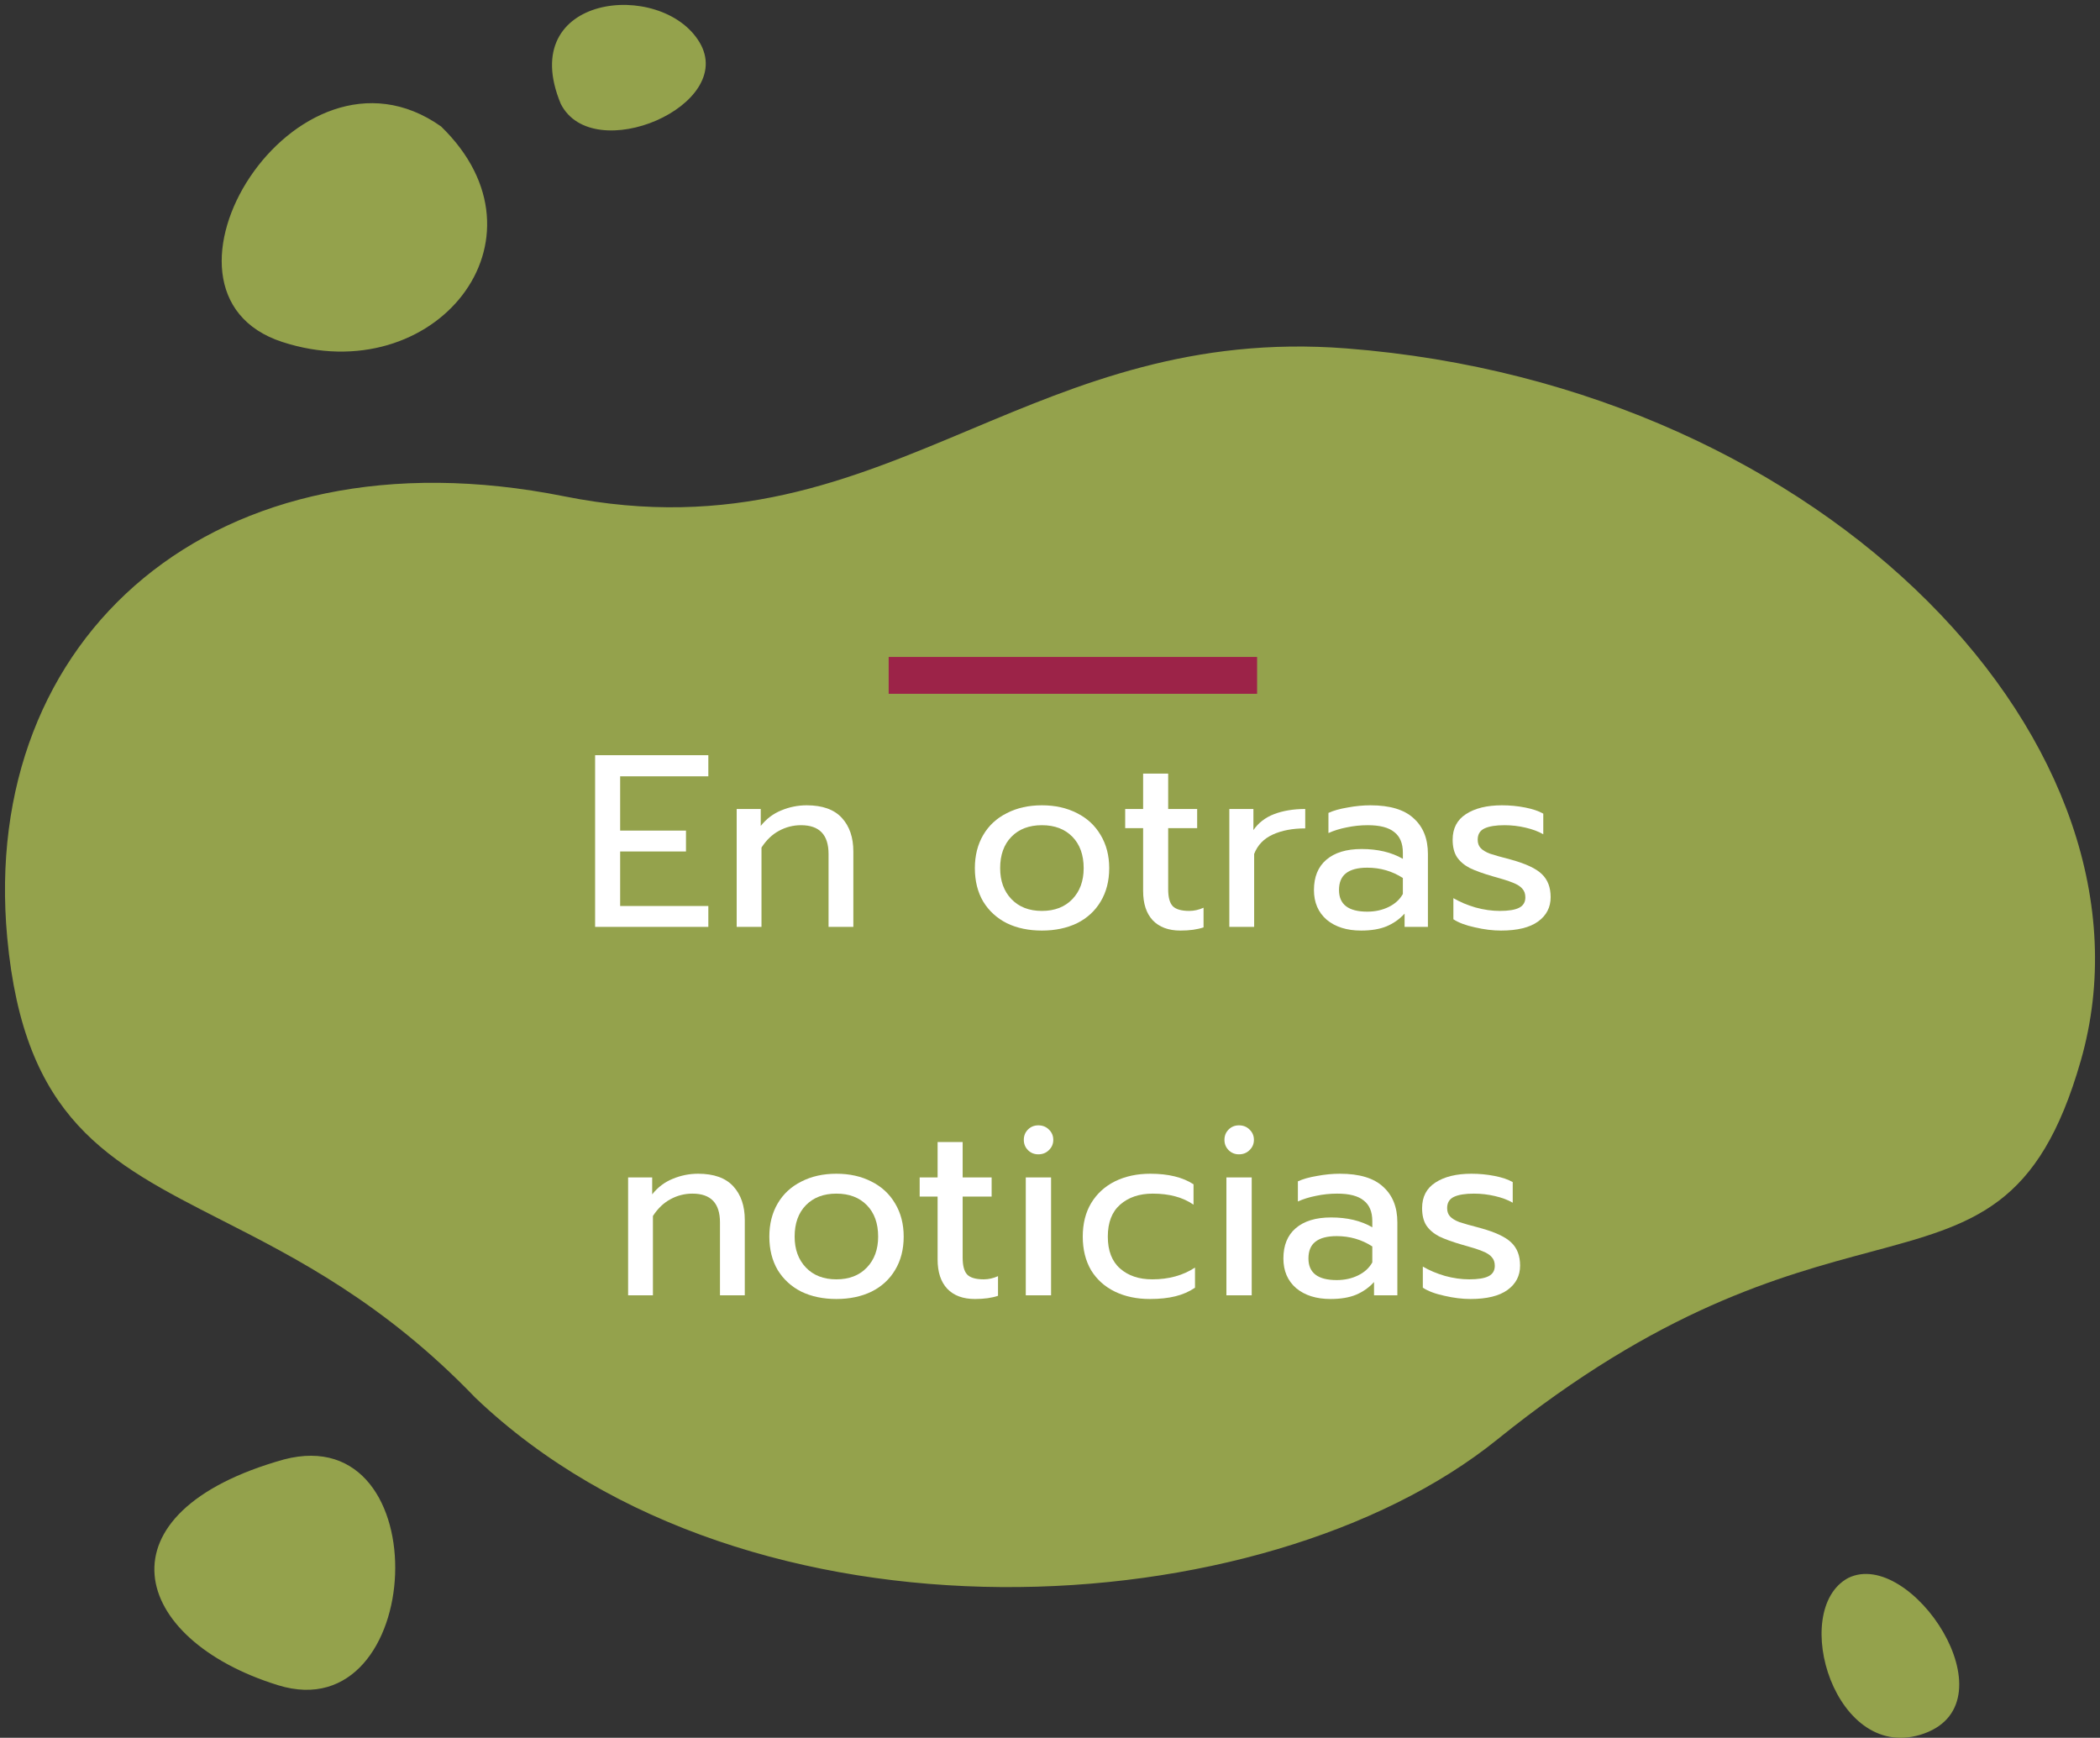 <svg xmlns="http://www.w3.org/2000/svg" width="342" height="283" viewBox="0 0 342 283" fill="none"><rect x="0" y="0" width="342" height="283" fill="#333333" stroke="none"/><path fill-rule="evenodd" clip-rule="evenodd" d="M91.325 16.912C96.543 27.24 120.09 17.163 113.914 6.874C107.739 -3.414 83.877 -0.992 91.325 16.912ZM71.828 20.591C90.797 38.979 70.733 63.768 45.958 55.685C21.183 47.601 48.133 3.837 71.828 20.591ZM219.263 56.74C194.121 54.793 175.833 62.474 158.001 69.963C138.292 78.24 119.141 86.283 91.912 80.832C34.781 69.397 -3.364 103.755 1.177 152.702C3.921 182.307 17.515 189.235 36.129 198.721C48.285 204.916 62.583 212.203 77.399 227.611C121.899 270.111 205.831 265.101 243.831 234.435C270.276 213.092 289.907 207.825 304.623 203.876C321.625 199.314 332.066 196.513 338.877 172.715C353.389 122.004 297.929 62.834 219.263 56.74ZM300.995 256.976C291.305 262.183 298.888 287.563 313.401 282.292C327.914 277.021 311.194 251.984 300.995 256.976ZM46.241 237.677C15.482 246.288 21.151 266.965 45.277 274.441C69.403 281.917 71.68 231.018 46.241 237.677Z" fill="#94A24C"></path><rect x="144.726" y="112.986" width="6" height="60" transform="rotate(-90 144.726 112.986)" fill="#9C2348"></rect><path d="M239.478 211.546C238.145 211.546 236.731 211.373 235.238 211.026C233.745 210.706 232.571 210.266 231.718 209.706V206.266C232.758 206.88 233.958 207.386 235.318 207.786C236.678 208.16 237.998 208.346 239.278 208.346C240.718 208.346 241.771 208.173 242.438 207.826C243.105 207.48 243.438 206.92 243.438 206.146C243.438 205.56 243.278 205.093 242.958 204.746C242.665 204.373 242.145 204.04 241.398 203.746C240.678 203.453 239.585 203.106 238.118 202.706C236.545 202.253 235.291 201.8 234.358 201.346C233.451 200.866 232.758 200.266 232.278 199.546C231.825 198.826 231.598 197.893 231.598 196.746C231.598 194.906 232.318 193.52 233.758 192.586C235.225 191.626 237.185 191.146 239.638 191.146C240.918 191.146 242.171 191.266 243.398 191.506C244.625 191.746 245.611 192.08 246.358 192.506V195.866C245.585 195.413 244.625 195.053 243.478 194.786C242.358 194.52 241.211 194.386 240.038 194.386C238.625 194.386 237.545 194.56 236.798 194.906C236.051 195.253 235.678 195.866 235.678 196.746C235.678 197.306 235.838 197.76 236.158 198.106C236.478 198.453 236.985 198.76 237.678 199.026C238.398 199.266 239.531 199.586 241.078 199.986C243.505 200.653 245.185 201.44 246.118 202.346C247.078 203.253 247.558 204.506 247.558 206.106C247.558 207.76 246.878 209.08 245.518 210.066C244.158 211.053 242.145 211.546 239.478 211.546Z" fill="white"></path><path d="M216.69 211.546C214.37 211.546 212.504 210.96 211.09 209.786C209.704 208.586 209.01 206.973 209.01 204.946C209.01 202.813 209.677 201.173 211.01 200.026C212.37 198.853 214.29 198.266 216.77 198.266C219.41 198.266 221.65 198.8 223.49 199.866V198.866C223.49 197.346 223.024 196.226 222.09 195.506C221.184 194.76 219.744 194.386 217.77 194.386C216.597 194.386 215.45 194.506 214.33 194.746C213.237 194.96 212.25 195.266 211.37 195.666V192.386C212.17 192.013 213.21 191.72 214.49 191.506C215.77 191.266 217.01 191.146 218.21 191.146C221.384 191.146 223.731 191.853 225.251 193.266C226.797 194.653 227.57 196.586 227.57 199.066V210.946H223.77V208.786C222.944 209.693 221.957 210.386 220.811 210.866C219.691 211.32 218.317 211.546 216.69 211.546ZM217.69 208.466C218.97 208.466 220.131 208.213 221.171 207.706C222.211 207.2 222.984 206.493 223.49 205.586V202.986C221.757 201.866 219.824 201.306 217.69 201.306C216.144 201.306 214.984 201.613 214.21 202.226C213.464 202.813 213.09 203.72 213.09 204.946C213.09 207.293 214.624 208.466 217.69 208.466Z" fill="white"></path><path d="M201.77 187.986C201.104 187.986 200.544 187.759 200.09 187.306C199.637 186.852 199.41 186.292 199.41 185.626C199.41 184.959 199.637 184.399 200.09 183.946C200.544 183.492 201.104 183.266 201.77 183.266C202.464 183.266 203.037 183.492 203.49 183.946C203.97 184.399 204.21 184.959 204.21 185.626C204.21 186.292 203.97 186.852 203.49 187.306C203.037 187.759 202.464 187.986 201.77 187.986ZM199.73 191.746H203.85V210.946H199.73V191.746Z" fill="white"></path><path d="M187.255 211.546C185.122 211.546 183.229 211.146 181.575 210.346C179.922 209.546 178.629 208.386 177.695 206.866C176.789 205.32 176.335 203.493 176.335 201.386C176.335 199.28 176.789 197.466 177.695 195.946C178.629 194.4 179.922 193.213 181.575 192.386C183.255 191.56 185.175 191.146 187.335 191.146C190.269 191.146 192.615 191.72 194.375 192.866V196.186C192.642 194.986 190.429 194.386 187.735 194.386C185.549 194.386 183.775 194.986 182.415 196.186C181.082 197.36 180.415 199.093 180.415 201.386C180.415 203.68 181.082 205.413 182.415 206.586C183.749 207.76 185.495 208.346 187.655 208.346C190.349 208.346 192.669 207.706 194.615 206.426V209.706C193.682 210.346 192.615 210.813 191.415 211.106C190.242 211.4 188.855 211.546 187.255 211.546Z" fill="white"></path><path d="M169.095 187.986C168.429 187.986 167.869 187.759 167.415 187.306C166.962 186.852 166.735 186.292 166.735 185.626C166.735 184.959 166.962 184.399 167.415 183.946C167.869 183.492 168.429 183.266 169.095 183.266C169.789 183.266 170.362 183.492 170.815 183.946C171.295 184.399 171.535 184.959 171.535 185.626C171.535 186.292 171.295 186.852 170.815 187.306C170.362 187.759 169.789 187.986 169.095 187.986ZM167.055 191.746H171.175V210.946H167.055V191.746Z" fill="white"></path><path d="M158.775 211.546C156.828 211.546 155.321 210.986 154.255 209.866C153.215 208.746 152.695 207.16 152.695 205.106V194.866H149.775V191.746H152.695V185.986H156.775V191.746H161.495V194.866H156.775V204.826C156.775 206.106 157.015 207.013 157.495 207.546C158.001 208.08 158.908 208.346 160.215 208.346C160.988 208.346 161.761 208.173 162.535 207.826V211.026C161.521 211.373 160.268 211.546 158.775 211.546Z" fill="white"></path><path d="M136.212 211.546C134.052 211.546 132.145 211.146 130.492 210.346C128.865 209.52 127.585 208.346 126.652 206.826C125.745 205.28 125.292 203.466 125.292 201.386C125.292 199.333 125.745 197.533 126.652 195.986C127.558 194.44 128.838 193.253 130.492 192.426C132.145 191.573 134.052 191.146 136.212 191.146C138.372 191.146 140.278 191.573 141.932 192.426C143.585 193.253 144.865 194.44 145.772 195.986C146.705 197.533 147.172 199.333 147.172 201.386C147.172 203.466 146.705 205.28 145.772 206.826C144.865 208.346 143.585 209.52 141.932 210.346C140.278 211.146 138.372 211.546 136.212 211.546ZM136.212 208.346C138.292 208.346 139.945 207.706 141.172 206.426C142.398 205.146 143.012 203.466 143.012 201.386C143.012 199.226 142.398 197.52 141.172 196.266C139.945 195.013 138.292 194.386 136.212 194.386C134.132 194.386 132.478 195.013 131.252 196.266C130.025 197.52 129.412 199.226 129.412 201.386C129.412 203.466 130.025 205.146 131.252 206.426C132.478 207.706 134.132 208.346 136.212 208.346Z" fill="white"></path><path d="M102.293 191.746H106.213V194.506C107.12 193.36 108.227 192.52 109.533 191.986C110.867 191.426 112.253 191.146 113.693 191.146C116.253 191.146 118.16 191.826 119.413 193.186C120.667 194.546 121.293 196.373 121.293 198.666V210.946H117.253V199.066C117.253 195.946 115.76 194.386 112.773 194.386C111.493 194.386 110.293 194.693 109.173 195.306C108.08 195.893 107.133 196.8 106.333 198.026V210.946H102.293V191.746Z" fill="white"></path><path d="M244.454 151.546C243.12 151.546 241.707 151.373 240.214 151.026C238.72 150.706 237.547 150.266 236.694 149.706V146.266C237.734 146.88 238.934 147.386 240.294 147.786C241.654 148.16 242.974 148.346 244.254 148.346C245.694 148.346 246.747 148.173 247.414 147.826C248.08 147.48 248.414 146.92 248.414 146.146C248.414 145.56 248.254 145.093 247.934 144.746C247.64 144.373 247.12 144.04 246.374 143.746C245.654 143.453 244.56 143.106 243.094 142.706C241.52 142.253 240.267 141.8 239.334 141.346C238.427 140.866 237.734 140.266 237.254 139.546C236.8 138.826 236.574 137.893 236.574 136.746C236.574 134.906 237.294 133.52 238.734 132.586C240.2 131.626 242.16 131.146 244.614 131.146C245.894 131.146 247.147 131.266 248.374 131.506C249.6 131.746 250.587 132.08 251.334 132.506V135.866C250.56 135.413 249.6 135.053 248.454 134.786C247.334 134.52 246.187 134.386 245.014 134.386C243.6 134.386 242.52 134.56 241.774 134.906C241.027 135.253 240.654 135.866 240.654 136.746C240.654 137.306 240.814 137.76 241.134 138.106C241.454 138.453 241.96 138.76 242.654 139.026C243.374 139.266 244.507 139.586 246.054 139.986C248.48 140.653 250.16 141.44 251.094 142.346C252.054 143.253 252.534 144.506 252.534 146.106C252.534 147.76 251.854 149.08 250.494 150.066C249.134 151.053 247.12 151.546 244.454 151.546Z" fill="white"></path><path d="M221.666 151.546C219.346 151.546 217.48 150.96 216.066 149.786C214.68 148.586 213.986 146.973 213.986 144.946C213.986 142.813 214.653 141.173 215.986 140.026C217.346 138.853 219.266 138.266 221.746 138.266C224.386 138.266 226.626 138.8 228.466 139.866V138.866C228.466 137.346 228 136.226 227.066 135.506C226.16 134.76 224.72 134.386 222.746 134.386C221.573 134.386 220.426 134.506 219.306 134.746C218.213 134.96 217.226 135.266 216.346 135.666V132.386C217.146 132.013 218.186 131.72 219.466 131.506C220.746 131.266 221.986 131.146 223.186 131.146C226.36 131.146 228.706 131.853 230.226 133.266C231.773 134.653 232.546 136.586 232.546 139.066V150.946H228.746V148.786C227.92 149.693 226.933 150.386 225.786 150.866C224.666 151.32 223.293 151.546 221.666 151.546ZM222.666 148.466C223.946 148.466 225.106 148.213 226.146 147.706C227.186 147.2 227.96 146.493 228.466 145.586V142.986C226.733 141.866 224.8 141.306 222.666 141.306C221.12 141.306 219.96 141.613 219.186 142.226C218.44 142.813 218.066 143.72 218.066 144.946C218.066 147.293 219.6 148.466 222.666 148.466Z" fill="white"></path><path d="M200.207 131.746H204.127V135.186C204.927 134.013 206.047 133.146 207.487 132.586C208.953 132.026 210.647 131.746 212.567 131.746V134.906C210.513 134.906 208.753 135.239 207.287 135.906C205.82 136.573 204.807 137.626 204.247 139.066V150.946H200.207V131.746Z" fill="white"></path><path d="M192.246 151.546C190.299 151.546 188.792 150.986 187.726 149.866C186.686 148.746 186.166 147.16 186.166 145.106V134.866H183.246V131.746H186.166V125.986H190.246V131.746H194.966V134.866H190.246V144.826C190.246 146.106 190.486 147.013 190.966 147.546C191.472 148.08 192.379 148.346 193.686 148.346C194.459 148.346 195.232 148.173 196.006 147.826V151.026C194.992 151.373 193.739 151.546 192.246 151.546Z" fill="white"></path><path d="M169.683 151.546C167.523 151.546 165.616 151.146 163.963 150.346C162.336 149.52 161.056 148.346 160.123 146.826C159.216 145.28 158.763 143.466 158.763 141.386C158.763 139.333 159.216 137.533 160.123 135.986C161.029 134.44 162.309 133.253 163.963 132.426C165.616 131.573 167.523 131.146 169.683 131.146C171.843 131.146 173.749 131.573 175.403 132.426C177.056 133.253 178.336 134.44 179.243 135.986C180.176 137.533 180.643 139.333 180.643 141.386C180.643 143.466 180.176 145.28 179.243 146.826C178.336 148.346 177.056 149.52 175.403 150.346C173.749 151.146 171.843 151.546 169.683 151.546ZM169.683 148.346C171.763 148.346 173.416 147.706 174.643 146.426C175.869 145.146 176.483 143.466 176.483 141.386C176.483 139.226 175.869 137.52 174.643 136.266C173.416 135.013 171.763 134.386 169.683 134.386C167.603 134.386 165.949 135.013 164.723 136.266C163.496 137.52 162.883 139.226 162.883 141.386C162.883 143.466 163.496 145.146 164.723 146.426C165.949 147.706 167.603 148.346 169.683 148.346Z" fill="white"></path><path d="M119.974 131.746H123.894V134.506C124.8 133.36 125.907 132.52 127.214 131.986C128.547 131.426 129.934 131.146 131.374 131.146C133.934 131.146 135.84 131.826 137.094 133.186C138.347 134.546 138.974 136.373 138.974 138.666V150.946H134.934V139.066C134.934 135.946 133.44 134.386 130.454 134.386C129.174 134.386 127.974 134.693 126.854 135.306C125.76 135.893 124.814 136.8 124.014 138.026V150.946H119.974V131.746Z" fill="white"></path><path d="M96.918 122.986H115.357V126.426H100.997V135.266H111.717V138.666H100.997V147.546H115.357V150.946H96.918V122.986Z" fill="white"></path></svg>